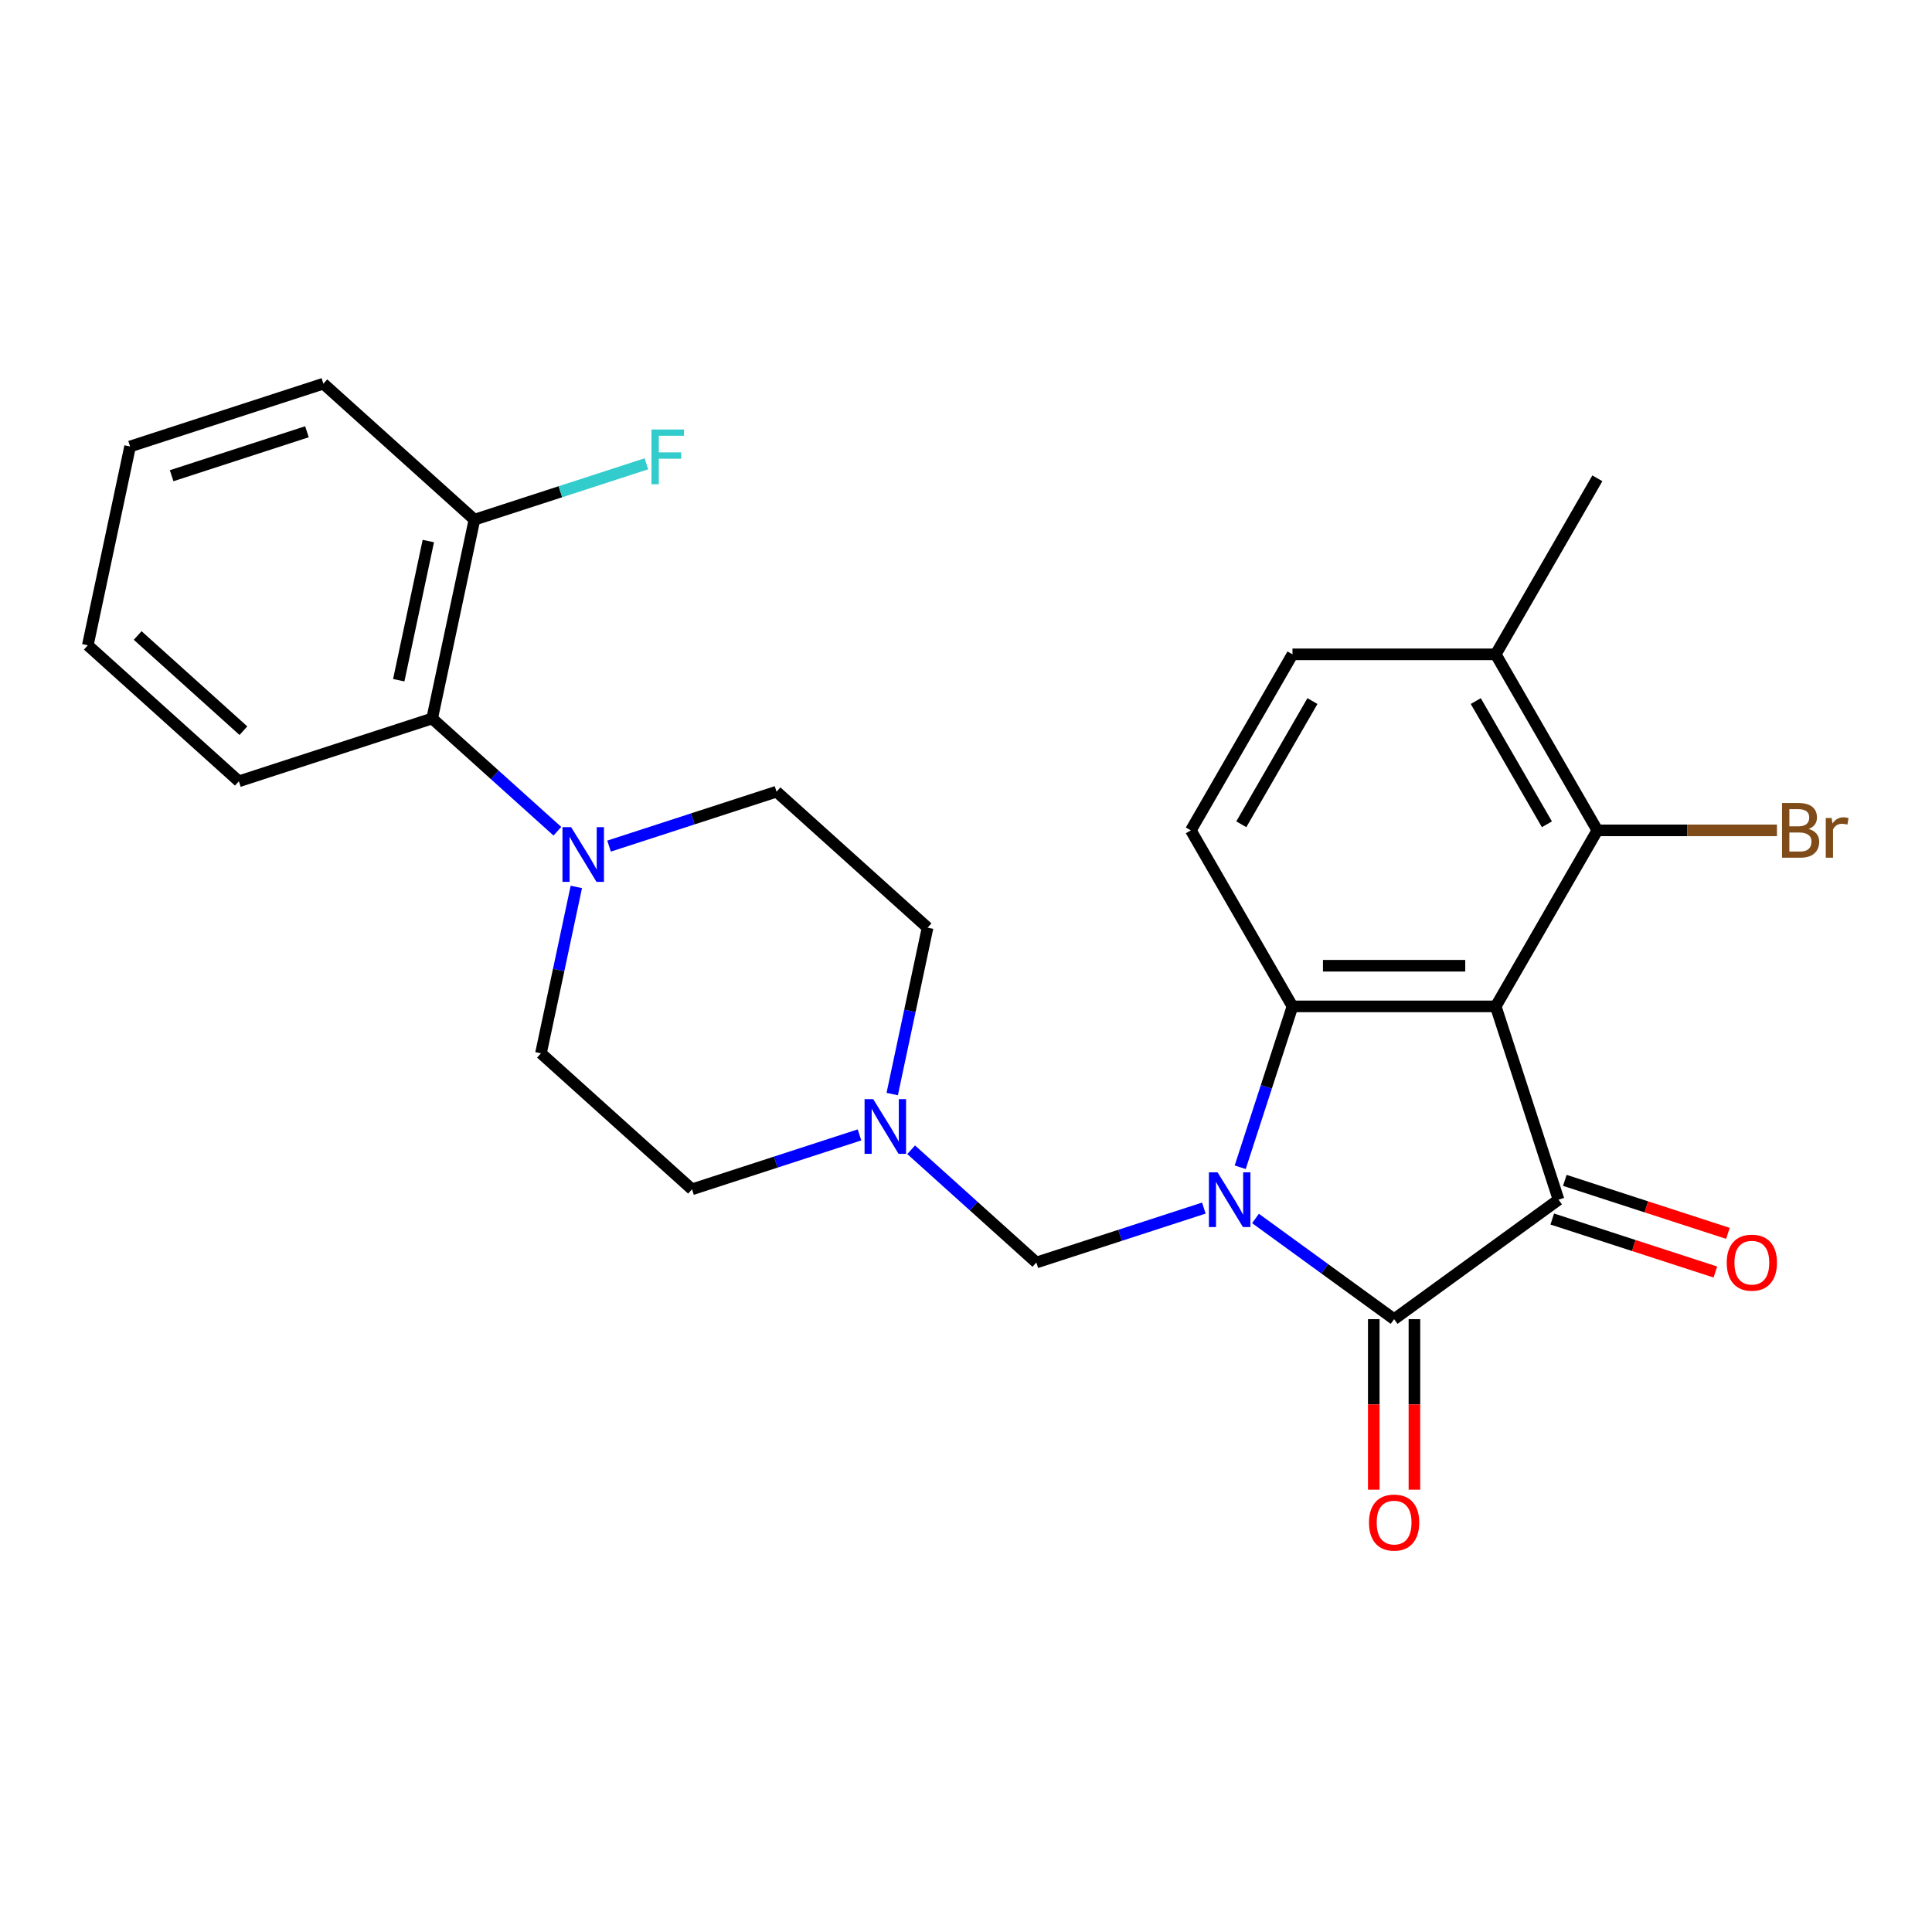 <?xml version='1.0' encoding='iso-8859-1'?>
<svg version='1.1' baseProfile='full'
              xmlns='http://www.w3.org/2000/svg'
                      xmlns:rdkit='http://www.rdkit.org/xml'
                      xmlns:xlink='http://www.w3.org/1999/xlink'
                  xml:space='preserve'
width='1000px' height='1000px' viewBox='0 0 1000 1000'>
<!-- END OF HEADER -->
<rect style='opacity:1.0;fill:#FFFFFF;stroke:none' width='1000' height='1000' x='0' y='0'> </rect>
<path class='bond-1' d='M 649.845,630.674 L 685.716,656.736' style='fill:none;fill-rule:evenodd;stroke:#0000FF;stroke-width:6px;stroke-linecap:butt;stroke-linejoin:miter;stroke-opacity:1' />
<path class='bond-1' d='M 685.716,656.736 L 721.587,682.798' style='fill:none;fill-rule:evenodd;stroke:#000000;stroke-width:6px;stroke-linecap:butt;stroke-linejoin:miter;stroke-opacity:1' />
<path class='bond-2' d='M 641.93,604.17 L 655.458,562.538' style='fill:none;fill-rule:evenodd;stroke:#0000FF;stroke-width:6px;stroke-linecap:butt;stroke-linejoin:miter;stroke-opacity:1' />
<path class='bond-2' d='M 655.458,562.538 L 668.985,520.905' style='fill:none;fill-rule:evenodd;stroke:#000000;stroke-width:6px;stroke-linecap:butt;stroke-linejoin:miter;stroke-opacity:1' />
<path class='bond-5' d='M 623.105,625.304 L 579.762,639.387' style='fill:none;fill-rule:evenodd;stroke:#0000FF;stroke-width:6px;stroke-linecap:butt;stroke-linejoin:miter;stroke-opacity:1' />
<path class='bond-5' d='M 579.762,639.387 L 536.42,653.47' style='fill:none;fill-rule:evenodd;stroke:#000000;stroke-width:6px;stroke-linecap:butt;stroke-linejoin:miter;stroke-opacity:1' />
<path class='bond-0' d='M 774.189,520.905 L 668.985,520.905' style='fill:none;fill-rule:evenodd;stroke:#000000;stroke-width:6px;stroke-linecap:butt;stroke-linejoin:miter;stroke-opacity:1' />
<path class='bond-0' d='M 758.408,499.864 L 684.765,499.864' style='fill:none;fill-rule:evenodd;stroke:#000000;stroke-width:6px;stroke-linecap:butt;stroke-linejoin:miter;stroke-opacity:1' />
<path class='bond-4' d='M 774.189,520.905 L 826.791,429.795' style='fill:none;fill-rule:evenodd;stroke:#000000;stroke-width:6px;stroke-linecap:butt;stroke-linejoin:miter;stroke-opacity:1' />
<path class='bond-26' d='M 774.189,520.905 L 806.699,620.96' style='fill:none;fill-rule:evenodd;stroke:#000000;stroke-width:6px;stroke-linecap:butt;stroke-linejoin:miter;stroke-opacity:1' />
<path class='bond-3' d='M 721.587,682.798 L 806.699,620.96' style='fill:none;fill-rule:evenodd;stroke:#000000;stroke-width:6px;stroke-linecap:butt;stroke-linejoin:miter;stroke-opacity:1' />
<path class='bond-10' d='M 711.066,682.798 L 711.066,726.925' style='fill:none;fill-rule:evenodd;stroke:#000000;stroke-width:6px;stroke-linecap:butt;stroke-linejoin:miter;stroke-opacity:1' />
<path class='bond-10' d='M 711.066,726.925 L 711.066,771.052' style='fill:none;fill-rule:evenodd;stroke:#FF0000;stroke-width:6px;stroke-linecap:butt;stroke-linejoin:miter;stroke-opacity:1' />
<path class='bond-10' d='M 732.107,682.798 L 732.107,726.925' style='fill:none;fill-rule:evenodd;stroke:#000000;stroke-width:6px;stroke-linecap:butt;stroke-linejoin:miter;stroke-opacity:1' />
<path class='bond-10' d='M 732.107,726.925 L 732.107,771.052' style='fill:none;fill-rule:evenodd;stroke:#FF0000;stroke-width:6px;stroke-linecap:butt;stroke-linejoin:miter;stroke-opacity:1' />
<path class='bond-8' d='M 668.985,520.905 L 616.383,429.795' style='fill:none;fill-rule:evenodd;stroke:#000000;stroke-width:6px;stroke-linecap:butt;stroke-linejoin:miter;stroke-opacity:1' />
<path class='bond-11' d='M 803.448,630.966 L 845.66,644.681' style='fill:none;fill-rule:evenodd;stroke:#000000;stroke-width:6px;stroke-linecap:butt;stroke-linejoin:miter;stroke-opacity:1' />
<path class='bond-11' d='M 845.66,644.681 L 887.873,658.397' style='fill:none;fill-rule:evenodd;stroke:#FF0000;stroke-width:6px;stroke-linecap:butt;stroke-linejoin:miter;stroke-opacity:1' />
<path class='bond-11' d='M 809.95,610.955 L 852.162,624.67' style='fill:none;fill-rule:evenodd;stroke:#000000;stroke-width:6px;stroke-linecap:butt;stroke-linejoin:miter;stroke-opacity:1' />
<path class='bond-11' d='M 852.162,624.67 L 894.375,638.386' style='fill:none;fill-rule:evenodd;stroke:#FF0000;stroke-width:6px;stroke-linecap:butt;stroke-linejoin:miter;stroke-opacity:1' />
<path class='bond-19' d='M 826.791,429.795 L 873.268,429.795' style='fill:none;fill-rule:evenodd;stroke:#000000;stroke-width:6px;stroke-linecap:butt;stroke-linejoin:miter;stroke-opacity:1' />
<path class='bond-19' d='M 873.268,429.795 L 919.745,429.795' style='fill:none;fill-rule:evenodd;stroke:#7F4C19;stroke-width:6px;stroke-linecap:butt;stroke-linejoin:miter;stroke-opacity:1' />
<path class='bond-28' d='M 826.791,429.795 L 774.189,338.686' style='fill:none;fill-rule:evenodd;stroke:#000000;stroke-width:6px;stroke-linecap:butt;stroke-linejoin:miter;stroke-opacity:1' />
<path class='bond-28' d='M 800.679,426.649 L 763.857,362.873' style='fill:none;fill-rule:evenodd;stroke:#000000;stroke-width:6px;stroke-linecap:butt;stroke-linejoin:miter;stroke-opacity:1' />
<path class='bond-7' d='M 536.42,653.47 L 504.014,624.292' style='fill:none;fill-rule:evenodd;stroke:#000000;stroke-width:6px;stroke-linecap:butt;stroke-linejoin:miter;stroke-opacity:1' />
<path class='bond-7' d='M 504.014,624.292 L 471.608,595.113' style='fill:none;fill-rule:evenodd;stroke:#0000FF;stroke-width:6px;stroke-linecap:butt;stroke-linejoin:miter;stroke-opacity:1' />
<path class='bond-6' d='M 298.305,459.074 L 289.153,502.132' style='fill:none;fill-rule:evenodd;stroke:#0000FF;stroke-width:6px;stroke-linecap:butt;stroke-linejoin:miter;stroke-opacity:1' />
<path class='bond-6' d='M 289.153,502.132 L 280.001,545.189' style='fill:none;fill-rule:evenodd;stroke:#000000;stroke-width:6px;stroke-linecap:butt;stroke-linejoin:miter;stroke-opacity:1' />
<path class='bond-9' d='M 288.504,430.245 L 256.098,401.067' style='fill:none;fill-rule:evenodd;stroke:#0000FF;stroke-width:6px;stroke-linecap:butt;stroke-linejoin:miter;stroke-opacity:1' />
<path class='bond-9' d='M 256.098,401.067 L 223.692,371.889' style='fill:none;fill-rule:evenodd;stroke:#000000;stroke-width:6px;stroke-linecap:butt;stroke-linejoin:miter;stroke-opacity:1' />
<path class='bond-27' d='M 315.244,437.94 L 358.586,423.857' style='fill:none;fill-rule:evenodd;stroke:#0000FF;stroke-width:6px;stroke-linecap:butt;stroke-linejoin:miter;stroke-opacity:1' />
<path class='bond-27' d='M 358.586,423.857 L 401.929,409.774' style='fill:none;fill-rule:evenodd;stroke:#000000;stroke-width:6px;stroke-linecap:butt;stroke-linejoin:miter;stroke-opacity:1' />
<path class='bond-17' d='M 461.807,566.285 L 470.959,523.227' style='fill:none;fill-rule:evenodd;stroke:#0000FF;stroke-width:6px;stroke-linecap:butt;stroke-linejoin:miter;stroke-opacity:1' />
<path class='bond-17' d='M 470.959,523.227 L 480.111,480.169' style='fill:none;fill-rule:evenodd;stroke:#000000;stroke-width:6px;stroke-linecap:butt;stroke-linejoin:miter;stroke-opacity:1' />
<path class='bond-18' d='M 444.868,587.419 L 401.525,601.502' style='fill:none;fill-rule:evenodd;stroke:#0000FF;stroke-width:6px;stroke-linecap:butt;stroke-linejoin:miter;stroke-opacity:1' />
<path class='bond-18' d='M 401.525,601.502 L 358.183,615.585' style='fill:none;fill-rule:evenodd;stroke:#000000;stroke-width:6px;stroke-linecap:butt;stroke-linejoin:miter;stroke-opacity:1' />
<path class='bond-16' d='M 616.383,429.795 L 668.985,338.686' style='fill:none;fill-rule:evenodd;stroke:#000000;stroke-width:6px;stroke-linecap:butt;stroke-linejoin:miter;stroke-opacity:1' />
<path class='bond-16' d='M 642.495,426.649 L 679.316,362.873' style='fill:none;fill-rule:evenodd;stroke:#000000;stroke-width:6px;stroke-linecap:butt;stroke-linejoin:miter;stroke-opacity:1' />
<path class='bond-15' d='M 223.692,371.889 L 245.565,268.983' style='fill:none;fill-rule:evenodd;stroke:#000000;stroke-width:6px;stroke-linecap:butt;stroke-linejoin:miter;stroke-opacity:1' />
<path class='bond-15' d='M 206.392,352.078 L 221.703,280.044' style='fill:none;fill-rule:evenodd;stroke:#000000;stroke-width:6px;stroke-linecap:butt;stroke-linejoin:miter;stroke-opacity:1' />
<path class='bond-21' d='M 223.692,371.889 L 123.637,404.398' style='fill:none;fill-rule:evenodd;stroke:#000000;stroke-width:6px;stroke-linecap:butt;stroke-linejoin:miter;stroke-opacity:1' />
<path class='bond-12' d='M 774.189,338.686 L 668.985,338.686' style='fill:none;fill-rule:evenodd;stroke:#000000;stroke-width:6px;stroke-linecap:butt;stroke-linejoin:miter;stroke-opacity:1' />
<path class='bond-22' d='M 774.189,338.686 L 826.791,247.576' style='fill:none;fill-rule:evenodd;stroke:#000000;stroke-width:6px;stroke-linecap:butt;stroke-linejoin:miter;stroke-opacity:1' />
<path class='bond-13' d='M 280.001,545.189 L 358.183,615.585' style='fill:none;fill-rule:evenodd;stroke:#000000;stroke-width:6px;stroke-linecap:butt;stroke-linejoin:miter;stroke-opacity:1' />
<path class='bond-14' d='M 401.929,409.774 L 480.111,480.169' style='fill:none;fill-rule:evenodd;stroke:#000000;stroke-width:6px;stroke-linecap:butt;stroke-linejoin:miter;stroke-opacity:1' />
<path class='bond-20' d='M 245.565,268.983 L 290.067,254.524' style='fill:none;fill-rule:evenodd;stroke:#000000;stroke-width:6px;stroke-linecap:butt;stroke-linejoin:miter;stroke-opacity:1' />
<path class='bond-20' d='M 290.067,254.524 L 334.57,240.064' style='fill:none;fill-rule:evenodd;stroke:#33CCCC;stroke-width:6px;stroke-linecap:butt;stroke-linejoin:miter;stroke-opacity:1' />
<path class='bond-23' d='M 245.565,268.983 L 167.383,198.588' style='fill:none;fill-rule:evenodd;stroke:#000000;stroke-width:6px;stroke-linecap:butt;stroke-linejoin:miter;stroke-opacity:1' />
<path class='bond-24' d='M 123.637,404.398 L 45.455,334.003' style='fill:none;fill-rule:evenodd;stroke:#000000;stroke-width:6px;stroke-linecap:butt;stroke-linejoin:miter;stroke-opacity:1' />
<path class='bond-24' d='M 125.988,378.203 L 71.261,328.926' style='fill:none;fill-rule:evenodd;stroke:#000000;stroke-width:6px;stroke-linecap:butt;stroke-linejoin:miter;stroke-opacity:1' />
<path class='bond-29' d='M 167.383,198.588 L 67.328,231.098' style='fill:none;fill-rule:evenodd;stroke:#000000;stroke-width:6px;stroke-linecap:butt;stroke-linejoin:miter;stroke-opacity:1' />
<path class='bond-29' d='M 158.877,223.475 L 88.838,246.232' style='fill:none;fill-rule:evenodd;stroke:#000000;stroke-width:6px;stroke-linecap:butt;stroke-linejoin:miter;stroke-opacity:1' />
<path class='bond-25' d='M 45.455,334.003 L 67.328,231.098' style='fill:none;fill-rule:evenodd;stroke:#000000;stroke-width:6px;stroke-linecap:butt;stroke-linejoin:miter;stroke-opacity:1' />
<path  class='atom-0' d='M 630.215 606.8
L 639.495 621.8
Q 640.415 623.28, 641.895 625.96
Q 643.375 628.64, 643.455 628.8
L 643.455 606.8
L 647.215 606.8
L 647.215 635.12
L 643.335 635.12
L 633.375 618.72
Q 632.215 616.8, 630.975 614.6
Q 629.775 612.4, 629.415 611.72
L 629.415 635.12
L 625.735 635.12
L 625.735 606.8
L 630.215 606.8
' fill='#0000FF'/>
<path  class='atom-7' d='M 295.614 428.124
L 304.894 443.124
Q 305.814 444.604, 307.294 447.284
Q 308.774 449.964, 308.854 450.124
L 308.854 428.124
L 312.614 428.124
L 312.614 456.444
L 308.734 456.444
L 298.774 440.044
Q 297.614 438.124, 296.374 435.924
Q 295.174 433.724, 294.814 433.044
L 294.814 456.444
L 291.134 456.444
L 291.134 428.124
L 295.614 428.124
' fill='#0000FF'/>
<path  class='atom-8' d='M 451.978 568.915
L 461.258 583.915
Q 462.178 585.395, 463.658 588.075
Q 465.138 590.755, 465.218 590.915
L 465.218 568.915
L 468.978 568.915
L 468.978 597.235
L 465.098 597.235
L 455.138 580.835
Q 453.978 578.915, 452.738 576.715
Q 451.538 574.515, 451.178 573.835
L 451.178 597.235
L 447.498 597.235
L 447.498 568.915
L 451.978 568.915
' fill='#0000FF'/>
<path  class='atom-11' d='M 708.587 788.082
Q 708.587 781.282, 711.947 777.482
Q 715.307 773.682, 721.587 773.682
Q 727.867 773.682, 731.227 777.482
Q 734.587 781.282, 734.587 788.082
Q 734.587 794.962, 731.187 798.882
Q 727.787 802.762, 721.587 802.762
Q 715.347 802.762, 711.947 798.882
Q 708.587 795.002, 708.587 788.082
M 721.587 799.562
Q 725.907 799.562, 728.227 796.682
Q 730.587 793.762, 730.587 788.082
Q 730.587 782.522, 728.227 779.722
Q 725.907 776.882, 721.587 776.882
Q 717.267 776.882, 714.907 779.682
Q 712.587 782.482, 712.587 788.082
Q 712.587 793.802, 714.907 796.682
Q 717.267 799.562, 721.587 799.562
' fill='#FF0000'/>
<path  class='atom-12' d='M 893.754 653.55
Q 893.754 646.75, 897.114 642.95
Q 900.474 639.15, 906.754 639.15
Q 913.034 639.15, 916.394 642.95
Q 919.754 646.75, 919.754 653.55
Q 919.754 660.43, 916.354 664.35
Q 912.954 668.23, 906.754 668.23
Q 900.514 668.23, 897.114 664.35
Q 893.754 660.47, 893.754 653.55
M 906.754 665.03
Q 911.074 665.03, 913.394 662.15
Q 915.754 659.23, 915.754 653.55
Q 915.754 647.99, 913.394 645.19
Q 911.074 642.35, 906.754 642.35
Q 902.434 642.35, 900.074 645.15
Q 897.754 647.95, 897.754 653.55
Q 897.754 659.27, 900.074 662.15
Q 902.434 665.03, 906.754 665.03
' fill='#FF0000'/>
<path  class='atom-20' d='M 936.135 429.075
Q 938.855 429.835, 940.215 431.515
Q 941.615 433.155, 941.615 435.595
Q 941.615 439.515, 939.095 441.755
Q 936.615 443.955, 931.895 443.955
L 922.375 443.955
L 922.375 415.635
L 930.735 415.635
Q 935.575 415.635, 938.015 417.595
Q 940.455 419.555, 940.455 423.155
Q 940.455 427.435, 936.135 429.075
M 926.175 418.835
L 926.175 427.715
L 930.735 427.715
Q 933.535 427.715, 934.975 426.595
Q 936.455 425.435, 936.455 423.155
Q 936.455 418.835, 930.735 418.835
L 926.175 418.835
M 931.895 440.755
Q 934.655 440.755, 936.135 439.435
Q 937.615 438.115, 937.615 435.595
Q 937.615 433.275, 935.975 432.115
Q 934.375 430.915, 931.295 430.915
L 926.175 430.915
L 926.175 440.755
L 931.895 440.755
' fill='#7F4C19'/>
<path  class='atom-20' d='M 948.055 423.395
L 948.495 426.235
Q 950.655 423.035, 954.175 423.035
Q 955.295 423.035, 956.815 423.435
L 956.215 426.795
Q 954.495 426.395, 953.535 426.395
Q 951.855 426.395, 950.735 427.075
Q 949.655 427.715, 948.775 429.275
L 948.775 443.955
L 945.015 443.955
L 945.015 423.395
L 948.055 423.395
' fill='#7F4C19'/>
<path  class='atom-21' d='M 337.2 222.313
L 354.04 222.313
L 354.04 225.553
L 341 225.553
L 341 234.153
L 352.6 234.153
L 352.6 237.433
L 341 237.433
L 341 250.633
L 337.2 250.633
L 337.2 222.313
' fill='#33CCCC'/>
</svg>
